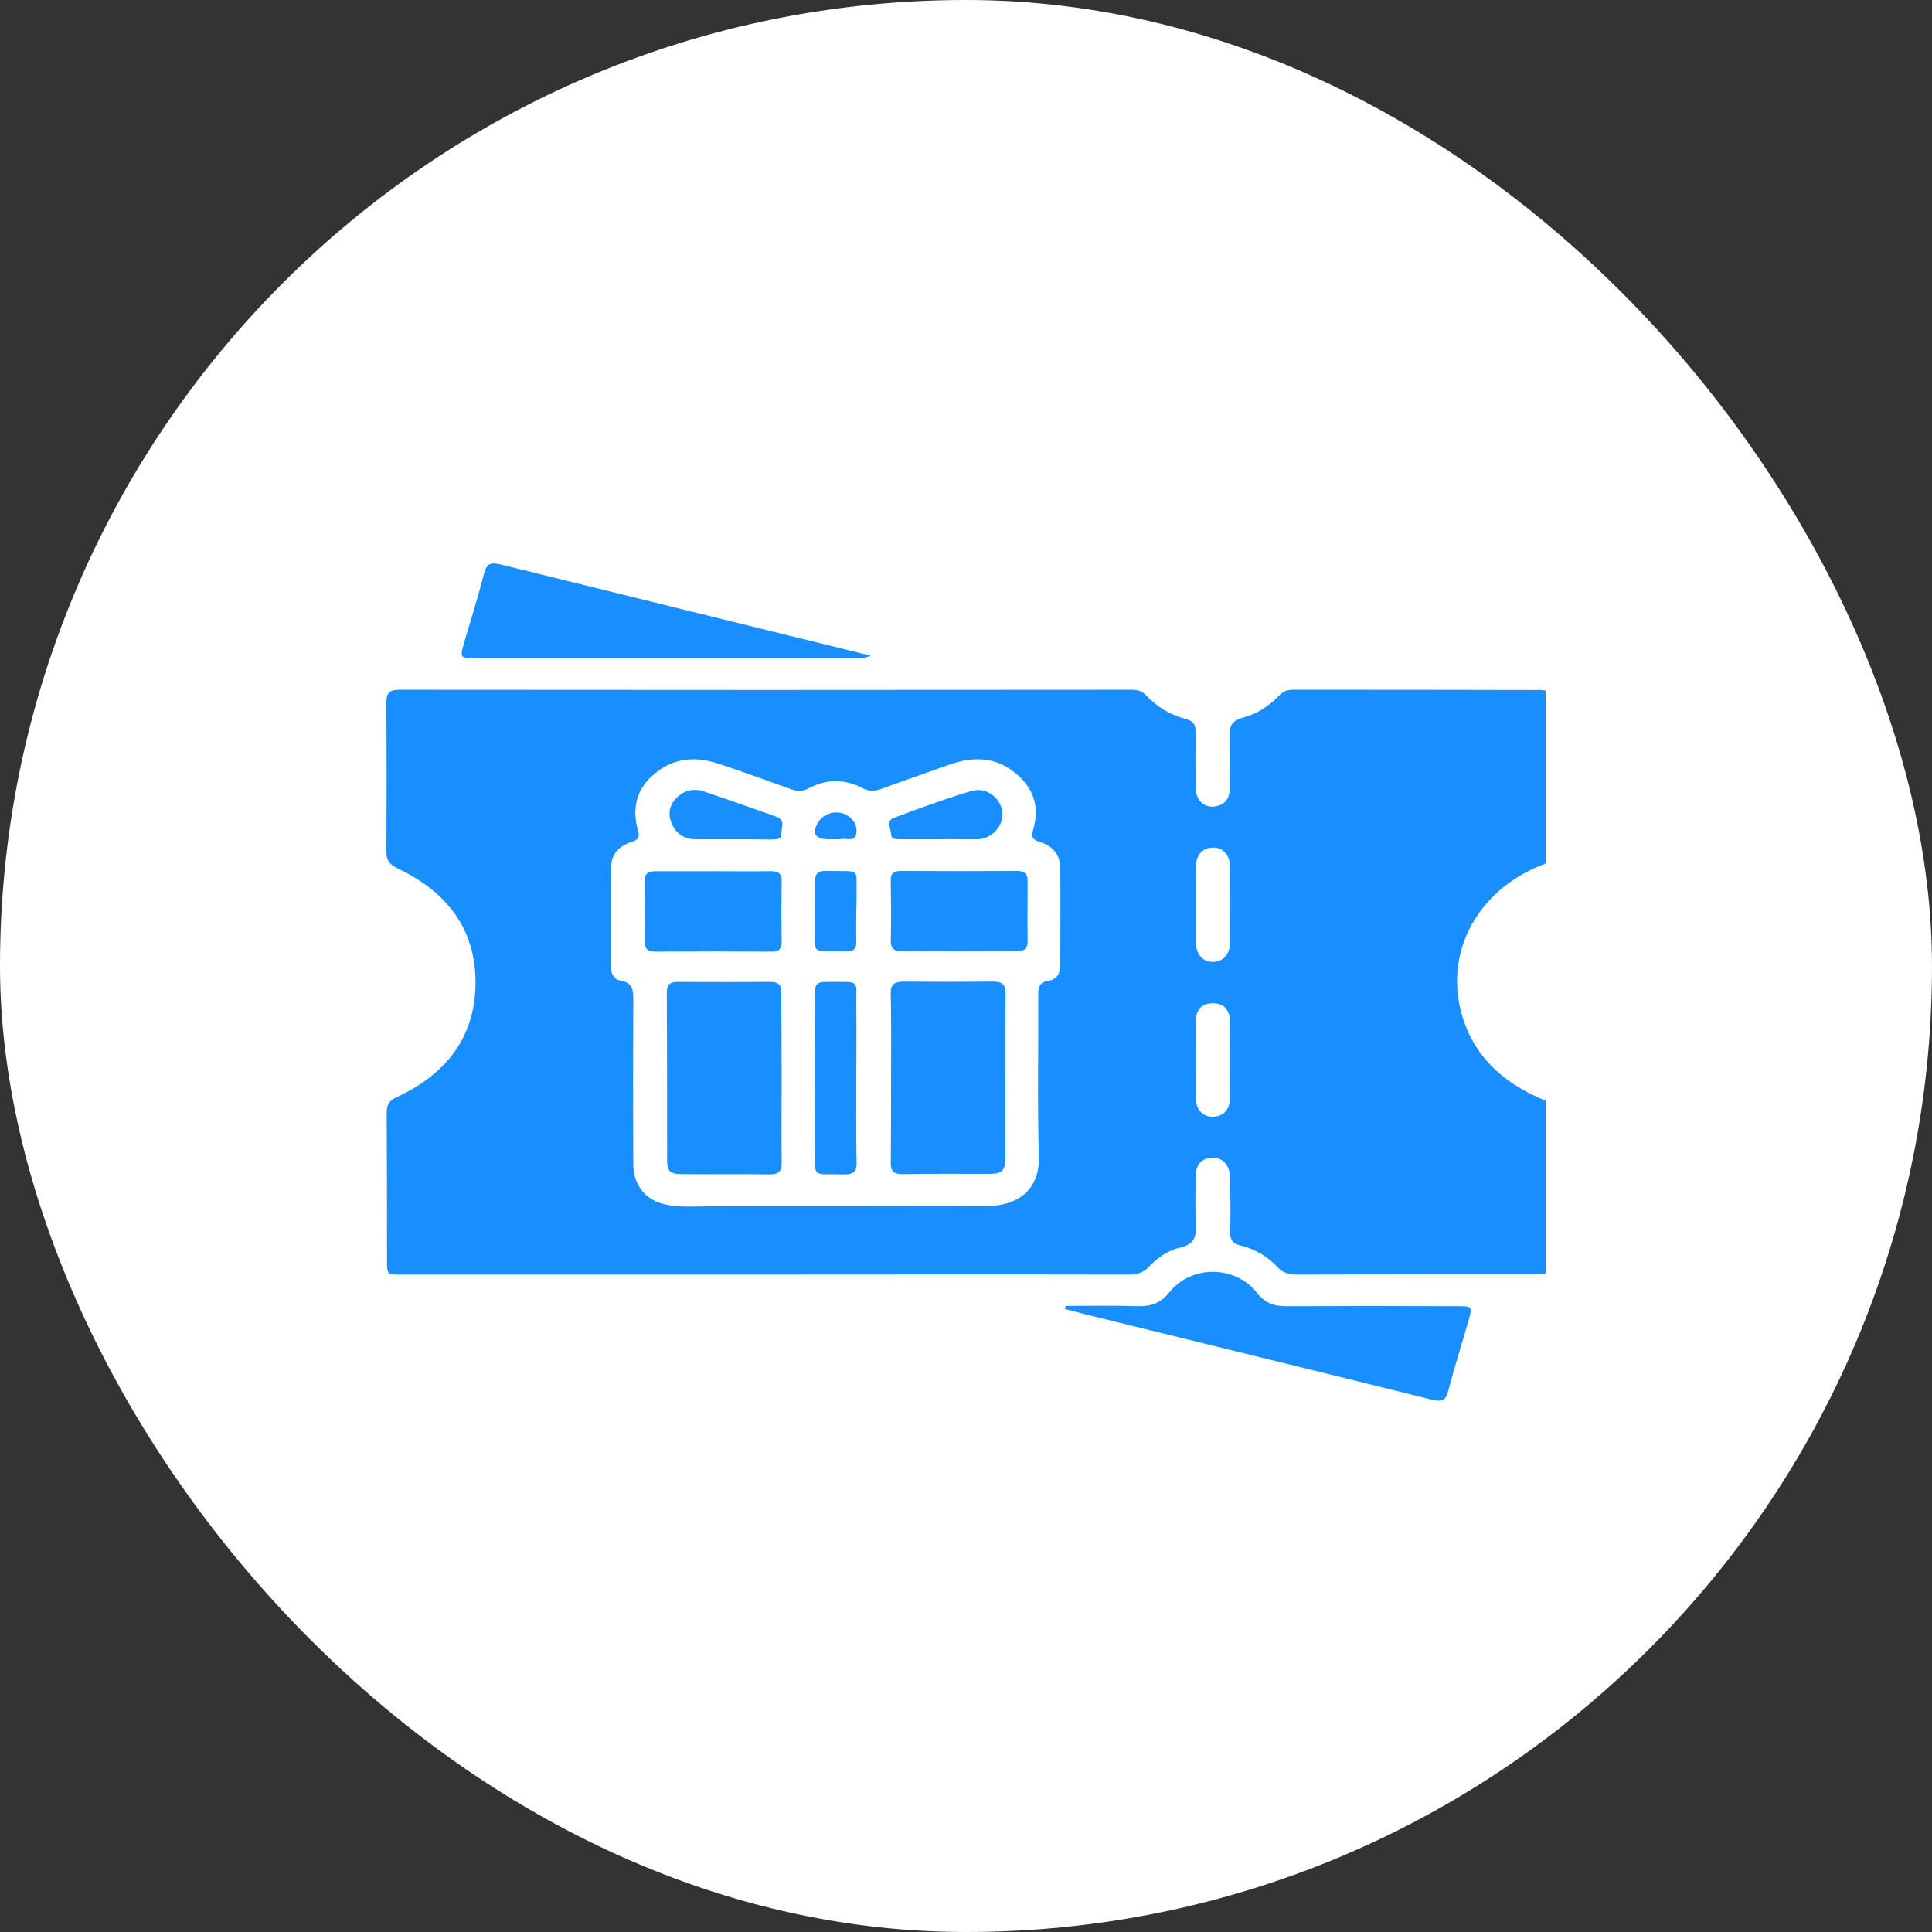 <svg width="60" height="60" viewBox="0 0 60 60" fill="none" xmlns="http://www.w3.org/2000/svg">
<rect x="0" y="0" width="60" height="60" fill="#333333" stroke="none"/>
<rect width="60" height="60" rx="30" fill="white"/>
<path d="M33.097 40.556C33.848 40.556 34.589 40.539 35.34 40.565C35.762 40.574 36.053 40.462 36.316 40.134C37.001 39.273 38.371 39.29 39.047 40.16C39.282 40.462 39.554 40.565 39.929 40.565C41.703 40.556 43.486 40.556 45.26 40.565C45.719 40.565 45.729 40.574 45.616 40.979C45.4 41.728 45.166 42.469 44.969 43.219C44.894 43.503 44.762 43.538 44.471 43.469C40.905 42.581 37.339 41.711 33.763 40.832C33.529 40.772 33.303 40.712 33.069 40.651C33.078 40.617 33.088 40.582 33.097 40.556Z" fill="#198FFF"/>
<path d="M48 39.548C47.887 39.557 47.765 39.574 47.653 39.574C45.194 39.574 42.735 39.574 40.276 39.583C40.023 39.583 39.835 39.531 39.666 39.342C39.366 39.023 38.972 38.79 38.521 38.678C38.277 38.618 38.193 38.489 38.202 38.265C38.221 37.748 38.212 37.231 38.202 36.714C38.202 36.619 38.202 36.516 38.184 36.421C38.127 36.111 37.911 35.93 37.62 35.956C37.292 35.981 37.151 36.188 37.142 36.464C37.123 36.989 37.114 37.524 37.142 38.049C37.161 38.42 37.076 38.644 36.644 38.747C36.26 38.833 35.931 39.075 35.668 39.35C35.499 39.531 35.312 39.583 35.058 39.583C30.732 39.574 26.396 39.583 22.07 39.583C18.87 39.583 15.679 39.583 12.479 39.583C12.019 39.583 12.019 39.583 12.019 39.152C12.019 37.61 12.019 36.076 12.009 34.534C12.009 34.301 12.094 34.172 12.329 34.069C13.905 33.336 14.768 32.156 14.768 30.511C14.768 28.882 13.915 27.71 12.347 26.969C12.094 26.84 12 26.72 12 26.47C12.009 24.919 12.009 23.368 12 21.817C12 21.533 12.075 21.421 12.413 21.421C19.986 21.429 27.56 21.429 35.133 21.421C35.321 21.421 35.462 21.455 35.593 21.593C35.931 21.955 36.353 22.205 36.842 22.334C37.057 22.394 37.132 22.506 37.132 22.704C37.123 23.299 37.123 23.885 37.132 24.479C37.142 24.884 37.433 25.126 37.799 25.031C38.118 24.953 38.193 24.712 38.193 24.445C38.202 23.911 38.221 23.368 38.193 22.834C38.174 22.524 38.287 22.369 38.615 22.282C39.047 22.17 39.413 21.921 39.713 21.61C39.826 21.49 39.948 21.421 40.136 21.421C42.707 21.421 45.288 21.421 47.859 21.429C47.906 21.429 47.953 21.438 48 21.447C48 23.239 48 25.022 48 26.814C47.944 26.84 47.897 26.866 47.84 26.883C45.954 27.641 44.922 29.442 45.344 31.294C45.663 32.69 46.602 33.621 48 34.181C48 35.973 48 37.756 48 39.548ZM25.965 37.455C27.513 37.455 29.052 37.446 30.601 37.455C31.652 37.463 32.29 36.912 32.262 35.93C32.215 34.258 32.252 32.596 32.243 30.924C32.243 30.691 32.243 30.511 32.571 30.459C32.825 30.416 32.937 30.209 32.928 29.968C32.928 28.968 32.937 27.96 32.928 26.961C32.928 26.573 32.712 26.271 32.299 26.151C32.065 26.082 32.018 25.987 32.083 25.78C32.29 25.082 32.121 24.479 31.52 23.997C30.92 23.506 30.225 23.489 29.512 23.738C28.789 23.988 28.067 24.247 27.354 24.505C27.156 24.574 26.988 24.583 26.79 24.479C26.237 24.186 25.674 24.186 25.12 24.479C24.923 24.583 24.763 24.583 24.557 24.505C23.815 24.238 23.074 23.971 22.323 23.721C21.582 23.471 20.887 23.54 20.296 24.057C19.733 24.54 19.63 25.151 19.817 25.806C19.874 26.013 19.817 26.082 19.602 26.151C19.226 26.271 18.992 26.53 18.982 26.9C18.963 27.943 18.973 28.985 18.973 30.037C18.973 30.226 19.067 30.416 19.254 30.45C19.677 30.519 19.667 30.777 19.667 31.07C19.658 32.759 19.658 34.448 19.667 36.145C19.667 36.783 20.024 37.248 20.615 37.395C20.859 37.455 21.122 37.472 21.385 37.472C22.924 37.446 24.444 37.455 25.965 37.455ZM37.132 32.914C37.132 33.302 37.123 33.69 37.132 34.077C37.142 34.456 37.339 34.681 37.658 34.681C37.968 34.681 38.193 34.482 38.193 34.12C38.202 33.311 38.212 32.509 38.193 31.699C38.184 31.329 37.977 31.148 37.649 31.157C37.32 31.165 37.142 31.355 37.132 31.725C37.123 32.122 37.132 32.518 37.132 32.914ZM37.132 28.072C37.132 28.46 37.132 28.848 37.132 29.235C37.142 29.632 37.339 29.873 37.667 29.873C37.977 29.873 38.193 29.649 38.202 29.27C38.212 28.486 38.212 27.702 38.202 26.909C38.193 26.539 37.958 26.306 37.649 26.323C37.33 26.332 37.142 26.564 37.132 26.944C37.132 27.323 37.132 27.693 37.132 28.072Z" fill="#198FFF"/>
<path d="M27.034 20.361C26.828 20.465 26.697 20.439 26.565 20.439C22.642 20.439 18.72 20.439 14.797 20.439C14.28 20.439 14.28 20.439 14.412 19.965C14.628 19.241 14.853 18.509 15.041 17.785C15.116 17.509 15.238 17.458 15.529 17.526C18.485 18.259 21.45 18.983 24.407 19.715C25.27 19.922 26.115 20.137 27.034 20.361Z" fill="#198FFF"/>
<path d="M24.275 33.5C24.275 34.37 24.266 35.24 24.275 36.111C24.275 36.369 24.191 36.473 23.9 36.473C22.999 36.455 22.098 36.473 21.197 36.464C20.812 36.464 20.718 36.378 20.718 36.025C20.718 34.293 20.718 32.561 20.709 30.829C20.709 30.605 20.784 30.493 21.047 30.493C22.004 30.502 22.962 30.502 23.919 30.493C24.172 30.493 24.266 30.588 24.266 30.821C24.266 31.708 24.275 32.604 24.275 33.5Z" fill="#198FFF"/>
<path d="M27.673 33.483C27.673 32.613 27.682 31.734 27.663 30.864C27.654 30.579 27.767 30.485 28.067 30.485C28.996 30.493 29.916 30.493 30.845 30.485C31.136 30.485 31.23 30.588 31.23 30.846C31.22 32.561 31.23 34.267 31.22 35.982C31.22 36.352 31.117 36.455 30.732 36.455C29.831 36.455 28.93 36.447 28.029 36.464C27.748 36.464 27.663 36.369 27.663 36.128C27.673 35.249 27.673 34.362 27.673 33.483Z" fill="#198FFF"/>
<path d="M22.182 27.056C22.755 27.056 23.327 27.064 23.9 27.056C24.163 27.047 24.285 27.116 24.275 27.383C24.266 28.003 24.266 28.632 24.275 29.253C24.275 29.477 24.181 29.563 23.947 29.554C22.755 29.546 21.563 29.546 20.371 29.554C20.137 29.554 20.024 29.485 20.024 29.261C20.033 28.624 20.033 27.995 20.024 27.357C20.024 27.133 20.118 27.056 20.362 27.056C20.972 27.056 21.572 27.056 22.182 27.056Z" fill="#198FFF"/>
<path d="M29.803 29.546C29.221 29.546 28.63 29.537 28.048 29.546C27.794 29.546 27.663 29.485 27.663 29.218C27.682 28.598 27.672 27.969 27.663 27.348C27.663 27.124 27.747 27.047 27.992 27.047C29.183 27.055 30.375 27.055 31.576 27.047C31.82 27.047 31.914 27.142 31.914 27.348C31.914 27.969 31.905 28.598 31.914 29.218C31.914 29.451 31.82 29.546 31.558 29.537C30.976 29.537 30.385 29.546 29.803 29.546Z" fill="#198FFF"/>
<path d="M26.593 33.5C26.593 34.37 26.584 35.241 26.603 36.12C26.603 36.387 26.5 36.473 26.218 36.473C25.186 36.447 25.317 36.611 25.308 35.663C25.298 34.095 25.308 32.518 25.308 30.95C25.308 30.519 25.336 30.493 25.805 30.493C26.734 30.493 26.584 30.433 26.593 31.209C26.603 31.975 26.593 32.742 26.593 33.5Z" fill="#198FFF"/>
<path d="M29.146 26.065C28.752 26.065 28.348 26.065 27.954 26.065C27.823 26.065 27.672 26.065 27.672 25.901C27.672 25.729 27.494 25.496 27.776 25.393C28.564 25.1 29.352 24.807 30.169 24.566C30.619 24.428 31.06 24.764 31.126 25.195C31.192 25.617 30.826 26.047 30.366 26.065C29.962 26.073 29.559 26.056 29.146 26.065Z" fill="#198FFF"/>
<path d="M22.774 26.065C22.389 26.065 22.004 26.065 21.619 26.065C21.244 26.065 21 25.892 20.869 25.591C20.737 25.298 20.775 25.022 21.009 24.781C21.244 24.54 21.544 24.471 21.873 24.583C22.614 24.833 23.356 25.1 24.097 25.358C24.416 25.47 24.256 25.703 24.266 25.884C24.275 26.09 24.088 26.065 23.938 26.073C23.543 26.065 23.159 26.065 22.774 26.065Z" fill="#198FFF"/>
<path d="M26.593 28.305C26.593 28.615 26.584 28.925 26.593 29.244C26.603 29.468 26.5 29.554 26.265 29.546C25.148 29.528 25.317 29.675 25.308 28.718C25.298 28.279 25.317 27.84 25.308 27.392C25.308 27.159 25.383 27.038 25.664 27.047C26.79 27.073 26.575 26.909 26.603 27.891C26.603 28.029 26.593 28.167 26.593 28.305Z" fill="#198FFF"/>
<path d="M25.955 26.065C25.89 26.065 25.814 26.065 25.749 26.065C25.308 26.065 25.195 25.875 25.42 25.522C25.627 25.203 26.096 25.134 26.387 25.375C26.565 25.522 26.64 25.72 26.584 25.927C26.518 26.142 26.293 26.03 26.134 26.056C26.068 26.073 26.012 26.065 25.955 26.065Z" fill="#198FFF"/>
</svg>

